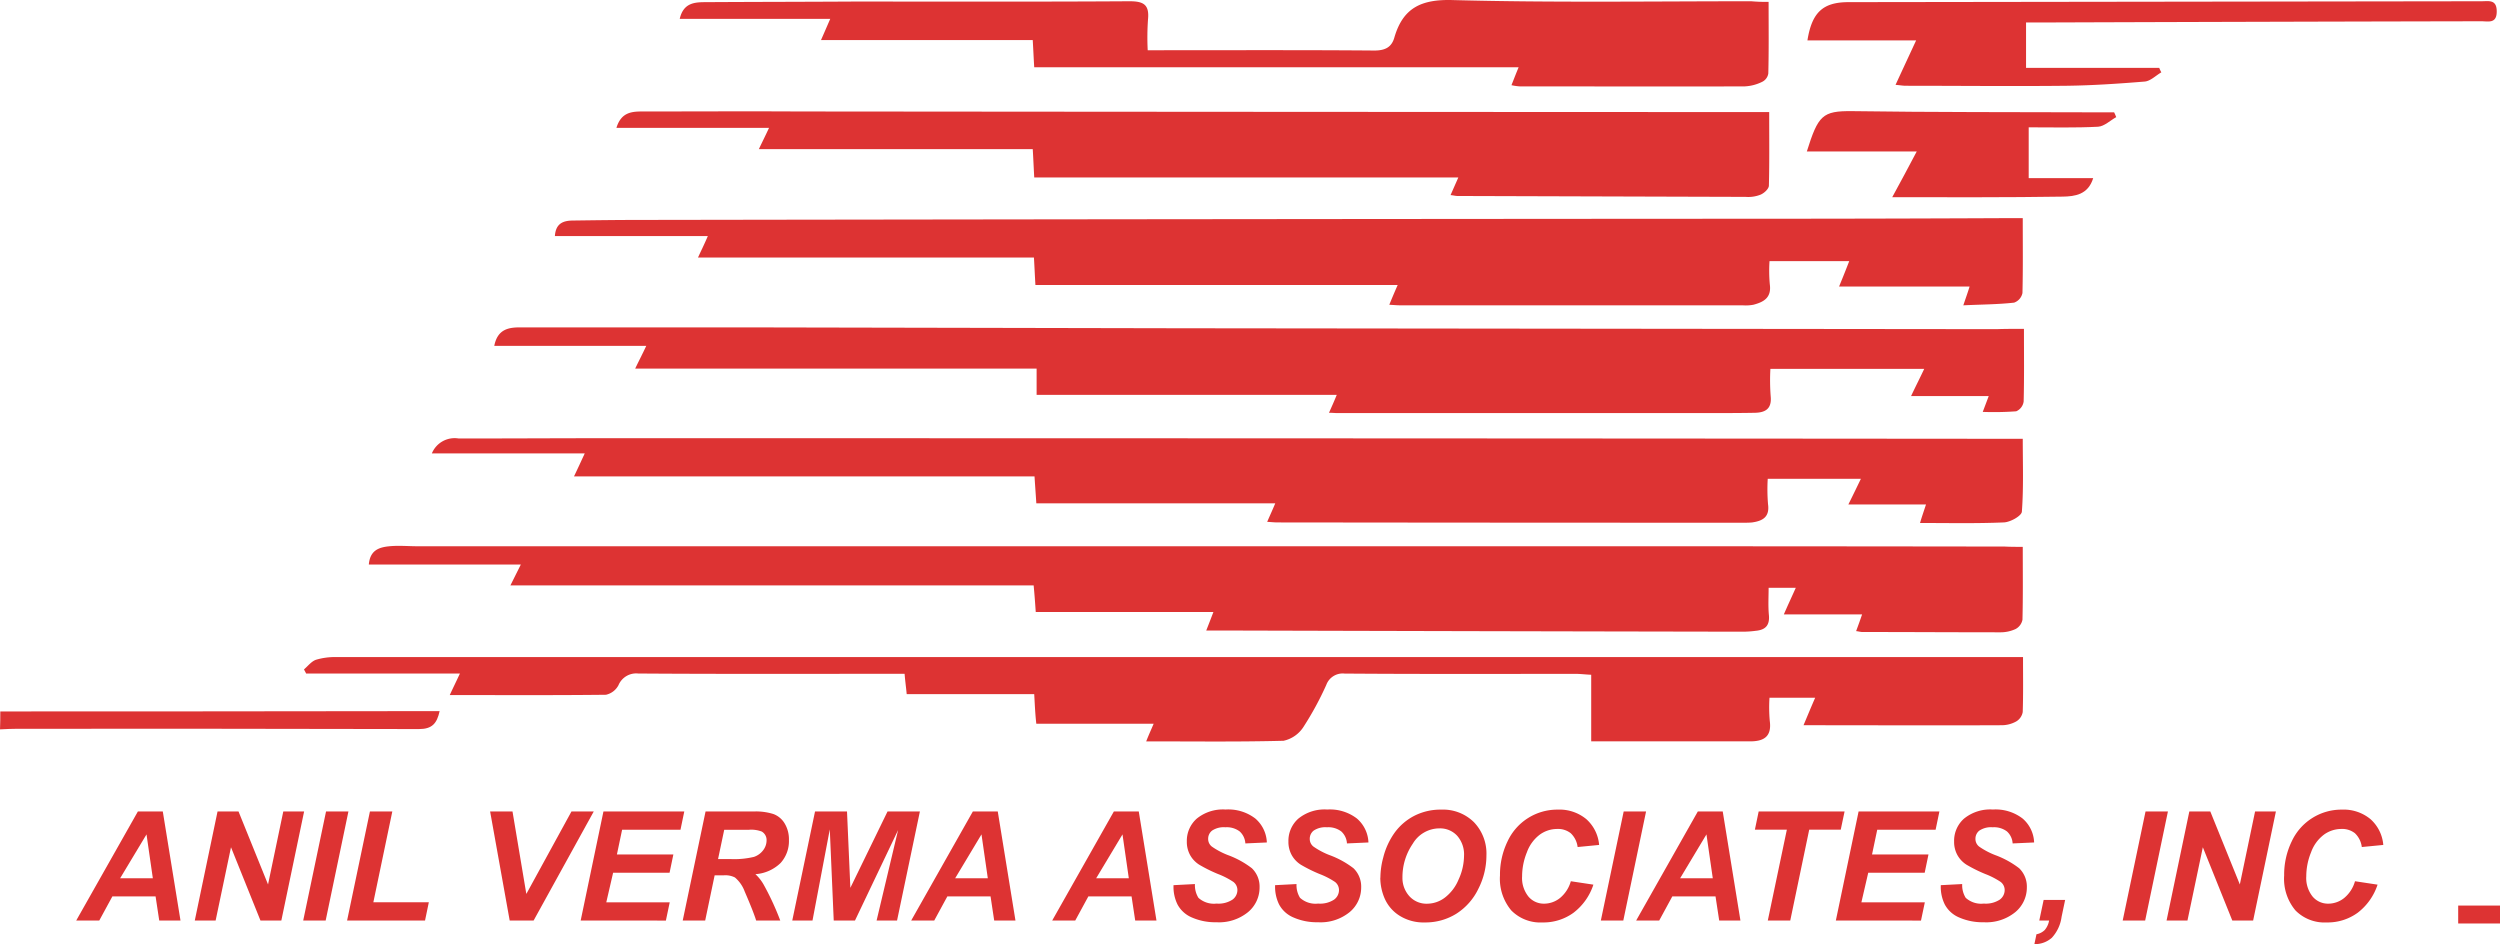 <?xml version="1.0" encoding="UTF-8"?> <svg xmlns="http://www.w3.org/2000/svg" width="260.326" height="98.315" viewBox="0 0 260.326 98.315"><path d="M33.791,280.559h-4.5l-1.363,2.509h-2.4l6.42-11.353h2.594l1.843,11.353H34.171Zm-.286-1.89-.658-4.569L30.1,278.669Z" transform="translate(-17.59 -187.216)" fill="#d33"></path><path d="M74.236,283.067H72.06l-3.067-7.628-1.6,7.628H65.222l2.37-11.353h2.184l3.074,7.6,1.588-7.6h2.169Z" transform="translate(-44.939 -187.215)" fill="#d33"></path><path d="M101.529,283.067l2.377-11.353h2.331l-2.37,11.353Z" transform="translate(-69.955 -187.215)" fill="#d33"></path><path d="M116.222,283.067l2.377-11.353h2.331l-1.975,9.455h5.777l-.395,1.9Z" transform="translate(-80.078 -187.215)" fill="#d33"></path><path d="M168.639,283.067h-2.494l-2.037-11.353h2.331l1.44,8.588,4.7-8.588H174.9Z" transform="translate(-113.072 -187.215)" fill="#d33"></path><path d="M194.44,283.067l2.37-11.353h8.418l-.395,1.9h-6.079l-.542,2.579h5.878l-.395,1.9h-5.878l-.712,3.082h6.606l-.4,1.9Z" transform="translate(-133.973 -187.215)" fill="#d33"></path><g><path d="M230.944,283.067h-2.339l2.377-11.353h5.042a6.058,6.058,0,0,1,2.025.267,2.3,2.3,0,0,1,1.169.979,3.2,3.2,0,0,1,.446,1.727,3.39,3.39,0,0,1-.867,2.389,4.154,4.154,0,0,1-2.625,1.166,4.571,4.571,0,0,1,.844,1.061,28.2,28.2,0,0,1,1.743,3.764h-2.509q-.3-.96-1.185-3a3.486,3.486,0,0,0-1.022-1.479,2.187,2.187,0,0,0-1.162-.225h-.953Zm1.34-6.4h1.239a8.781,8.781,0,0,0,2.5-.225,2,2,0,0,0,.964-.7,1.689,1.689,0,0,0,.349-1.007,1.021,1.021,0,0,0-.5-.929,3.064,3.064,0,0,0-1.34-.186h-2.571Z" transform="translate(-157.512 -187.215)" fill="#d33"></path><path d="M271.8,283.067h-2.215l-.41-9.487-1.8,9.487h-2.107l2.37-11.353h3.33l.348,7.953,3.872-7.953h3.369l-2.378,11.353h-2.13l2.238-9.417Z" transform="translate(-182.769 -187.215)" fill="#d33"></path><path d="M313.369,280.559h-4.5l-1.363,2.509h-2.4l6.42-11.353h2.594l1.843,11.353h-2.215Zm-.286-1.89-.658-4.569-2.741,4.569Z" transform="translate(-210.222 -187.216)" fill="#d33"></path><path d="M360.584,280.559h-4.5l-1.363,2.509h-2.4l6.42-11.353h2.594l1.843,11.353h-2.215Zm-.286-1.89-.658-4.569-2.741,4.569Z" transform="translate(-242.754 -187.216)" fill="#d33"></path><path d="M392.957,278.959l2.223-.116a2.482,2.482,0,0,0,.364,1.432,2.393,2.393,0,0,0,1.89.6,2.654,2.654,0,0,0,1.657-.411,1.232,1.232,0,0,0,.511-.991,1.069,1.069,0,0,0-.418-.852,8.118,8.118,0,0,0-1.615-.829,15.269,15.269,0,0,1-1.928-.956,2.8,2.8,0,0,1-.957-1,2.841,2.841,0,0,1-.348-1.432,3.08,3.08,0,0,1,1.038-2.378,4.318,4.318,0,0,1,3-.944,4.618,4.618,0,0,1,3.094.937,3.452,3.452,0,0,1,1.2,2.493l-2.238.1a1.822,1.822,0,0,0-.589-1.247,2.221,2.221,0,0,0-1.487-.434,2.193,2.193,0,0,0-1.382.341,1.067,1.067,0,0,0-.415.86,1,1,0,0,0,.38.805,7.8,7.8,0,0,0,1.681.891,9.377,9.377,0,0,1,2.493,1.37,2.654,2.654,0,0,1,.8,1.99,3.326,3.326,0,0,1-1.189,2.567,4.785,4.785,0,0,1-3.31,1.065,6.036,6.036,0,0,1-2.536-.492,3.017,3.017,0,0,1-1.514-1.366,4.157,4.157,0,0,1-.41-2.014" transform="translate(-270.751 -186.786)" fill="#d33"></path><path d="M426.974,278.959l2.223-.116a2.481,2.481,0,0,0,.364,1.432,2.393,2.393,0,0,0,1.89.6,2.654,2.654,0,0,0,1.657-.411,1.232,1.232,0,0,0,.511-.991,1.069,1.069,0,0,0-.418-.852,8.126,8.126,0,0,0-1.615-.829,15.271,15.271,0,0,1-1.928-.956,2.8,2.8,0,0,1-.957-1,2.841,2.841,0,0,1-.348-1.432,3.08,3.08,0,0,1,1.038-2.378,4.319,4.319,0,0,1,3-.944,4.618,4.618,0,0,1,3.094.937,3.453,3.453,0,0,1,1.2,2.493l-2.238.1a1.822,1.822,0,0,0-.589-1.247,2.221,2.221,0,0,0-1.487-.434,2.193,2.193,0,0,0-1.382.341,1.067,1.067,0,0,0-.414.86,1,1,0,0,0,.38.805,7.792,7.792,0,0,0,1.68.891,9.377,9.377,0,0,1,2.494,1.37,2.654,2.654,0,0,1,.8,1.99,3.326,3.326,0,0,1-1.189,2.567,4.786,4.786,0,0,1-3.311,1.065,6.036,6.036,0,0,1-2.536-.492,3.018,3.018,0,0,1-1.514-1.366,4.157,4.157,0,0,1-.411-2.014" transform="translate(-294.189 -186.786)" fill="#d33"></path><path d="M462.215,278.185a8.117,8.117,0,0,1,.3-2.122,7.6,7.6,0,0,1,1.2-2.594,5.834,5.834,0,0,1,2.04-1.738,6,6,0,0,1,2.8-.639,4.578,4.578,0,0,1,3.4,1.309,4.712,4.712,0,0,1,1.3,3.469,7.653,7.653,0,0,1-.844,3.477,6.3,6.3,0,0,1-2.292,2.587,6.047,6.047,0,0,1-3.276.906,4.687,4.687,0,0,1-2.664-.72,4.02,4.02,0,0,1-1.526-1.785,5.49,5.49,0,0,1-.449-2.149m2.308-.047a2.818,2.818,0,0,0,.712,1.96,2.4,2.4,0,0,0,1.874.79,3.074,3.074,0,0,0,1.816-.624,4.536,4.536,0,0,0,1.44-1.89,5.989,5.989,0,0,0,.569-2.467,2.939,2.939,0,0,0-.72-2.1,2.415,2.415,0,0,0-1.835-.763,3.235,3.235,0,0,0-2.784,1.6,6.145,6.145,0,0,0-1.073,3.5" transform="translate(-318.473 -186.786)" fill="#d33"></path><path d="M509.63,278.549l2.354.356a6.04,6.04,0,0,1-2.068,2.924,5.316,5.316,0,0,1-3.229,1.011,4.241,4.241,0,0,1-3.257-1.255,5.138,5.138,0,0,1-1.173-3.639,7.954,7.954,0,0,1,.786-3.543,5.705,5.705,0,0,1,5.216-3.311,4.389,4.389,0,0,1,2.982.987,4.042,4.042,0,0,1,1.339,2.691l-2.238.217a2.379,2.379,0,0,0-.716-1.436,2.126,2.126,0,0,0-1.414-.445,3.09,3.09,0,0,0-1.808.589,3.976,3.976,0,0,0-1.344,1.839,6.648,6.648,0,0,0-.5,2.5,3.085,3.085,0,0,0,.655,2.106,2.083,2.083,0,0,0,1.63.744,2.641,2.641,0,0,0,1.661-.588,3.488,3.488,0,0,0,1.127-1.743" transform="translate(-346.063 -186.786)" fill="#d33"></path><path d="M536.026,283.067l2.378-11.353h2.331l-2.37,11.353Z" transform="translate(-369.329 -187.215)" fill="#d33"></path><path d="M556.117,280.559h-4.5l-1.363,2.509h-2.4l6.42-11.353h2.594l1.843,11.353H556.5Zm-.286-1.89-.658-4.569-2.742,4.569Z" transform="translate(-377.479 -187.216)" fill="#d33"></path><path d="M591.284,283.067h-2.339l1.983-9.456H587.6l.395-1.9h8.945l-.4,1.9h-3.283Z" transform="translate(-404.863 -187.215)" fill="#d33"></path><path d="M614.717,283.067l2.369-11.353H625.5l-.395,1.9h-6.079l-.542,2.579h5.878l-.395,1.9h-5.878l-.713,3.082h6.606l-.4,1.9Z" transform="translate(-423.549 -187.215)" fill="#d33"></path><path d="M649.874,278.959l2.222-.116a2.48,2.48,0,0,0,.364,1.432,2.393,2.393,0,0,0,1.89.6,2.655,2.655,0,0,0,1.658-.411,1.232,1.232,0,0,0,.511-.991,1.068,1.068,0,0,0-.418-.852,8.135,8.135,0,0,0-1.615-.829,15.284,15.284,0,0,1-1.928-.956,2.8,2.8,0,0,1-.956-1,2.842,2.842,0,0,1-.349-1.432,3.08,3.08,0,0,1,1.038-2.378,4.318,4.318,0,0,1,3-.944,4.619,4.619,0,0,1,3.094.937,3.452,3.452,0,0,1,1.2,2.493l-2.238.1a1.822,1.822,0,0,0-.589-1.247,2.221,2.221,0,0,0-1.487-.434,2.191,2.191,0,0,0-1.382.341,1.066,1.066,0,0,0-.414.86,1,1,0,0,0,.379.805,7.809,7.809,0,0,0,1.681.891,9.373,9.373,0,0,1,2.493,1.37,2.654,2.654,0,0,1,.8,1.99,3.327,3.327,0,0,1-1.189,2.567,4.786,4.786,0,0,1-3.31,1.065,6.036,6.036,0,0,1-2.537-.492,3.02,3.02,0,0,1-1.514-1.366,4.154,4.154,0,0,1-.41-2.014" transform="translate(-447.771 -186.786)" fill="#d33"></path><path d="M682.149,301.322h2.238l-.372,1.774A3.988,3.988,0,0,1,683,305.268a2.679,2.679,0,0,1-1.816.662l.217-1.03a1.655,1.655,0,0,0,.863-.445,2.056,2.056,0,0,0,.453-.988h-1.022Z" transform="translate(-469.343 -207.615)" fill="#d33"></path><path d="M710.765,283.067l2.378-11.353h2.331l-2.37,11.353Z" transform="translate(-489.727 -187.215)" fill="#d33"></path><path d="M734.472,283.067H732.3l-3.067-7.628-1.6,7.628h-2.176l2.37-11.353h2.184l3.075,7.6,1.587-7.6h2.169Z" transform="translate(-499.851 -187.215)" fill="#d33"></path><path d="M772.2,278.549l2.354.356a6.042,6.042,0,0,1-2.068,2.924,5.315,5.315,0,0,1-3.229,1.011A4.241,4.241,0,0,1,766,281.585a5.138,5.138,0,0,1-1.173-3.639,7.954,7.954,0,0,1,.786-3.543,5.706,5.706,0,0,1,5.216-3.311,4.389,4.389,0,0,1,2.982.987,4.041,4.041,0,0,1,1.339,2.691l-2.238.217a2.379,2.379,0,0,0-.716-1.436,2.127,2.127,0,0,0-1.414-.445,3.09,3.09,0,0,0-1.808.589,3.976,3.976,0,0,0-1.344,1.839,6.648,6.648,0,0,0-.5,2.5,3.086,3.086,0,0,0,.655,2.106,2.082,2.082,0,0,0,1.63.744,2.64,2.64,0,0,0,1.661-.588,3.486,3.486,0,0,0,1.127-1.743" transform="translate(-526.977 -186.786)" fill="#d33"></path></g><rect width="4.354" height="1.866" transform="translate(255.973 94.297)" fill="#d33"></rect><g><path d="M.031,238.152q21.038,0,42.076-.031h3.67c-.28,1.275-.777,1.866-2.146,1.866q-20.9-.047-41.765-.031c-.622,0-1.244.031-1.866.062.031-.622.031-1.244.031-1.866" transform="translate(0 -164.069)" fill="#d33"></path><path d="M295.724,182.891c0,2.643.031,5.131-.031,7.588a1.4,1.4,0,0,1-.715.964,3.734,3.734,0,0,1-1.648.342c-4.758,0-9.547-.031-14.305-.031-.187,0-.373-.062-.653-.093.218-.591.4-1.088.622-1.742h-8.148c.435-1,.809-1.8,1.244-2.768h-2.83c0,.933-.062,1.9.031,2.861.093,1.088-.4,1.524-1.368,1.617a10.577,10.577,0,0,1-1.4.093q-27.149-.047-54.267-.124H210.7c.28-.715.5-1.275.746-1.928h-18.5c-.062-.9-.124-1.773-.218-2.768H138.241l1.088-2.177H123.5c.124-1.524,1.12-1.8,2.146-1.9.964-.093,1.959,0,2.954,0H250.164q21.831,0,43.694.031c.591.031,1.088.031,1.866.031" transform="translate(-85.093 -125.943)" fill="#d33"></path><path d="M310.262,146.783c0,2.643.093,5.131-.093,7.588-.031.435-1.182,1.088-1.866,1.12-2.83.124-5.691.062-8.739.062.218-.746.4-1.244.622-1.928H292.1c.5-1,.871-1.773,1.306-2.674h-9.7a18.571,18.571,0,0,0,.031,2.643c.187,1.337-.56,1.742-1.648,1.9-.311.031-.622.031-.933.031q-24.257,0-48.483-.031c-.311,0-.591-.031-1.088-.062.28-.653.529-1.182.84-1.928H207.544c-.062-1-.124-1.773-.187-2.8H159.4c.435-.9.715-1.524,1.12-2.395H144.6a2.563,2.563,0,0,1,2.8-1.555c5.193,0,10.356-.031,15.549-.031q72.677,0,145.324.062Z" transform="translate(-99.631 -101.093)" fill="#d33"></path><path d="M324.787,109.776c0,2.706.031,5.131-.031,7.557a1.3,1.3,0,0,1-.777,1.026,31.651,31.651,0,0,1-3.483.062c.249-.653.4-1.057.622-1.648h-8.086c.5-1.057.9-1.835,1.368-2.83H298.384a21.957,21.957,0,0,0,.031,2.861c.124,1.275-.529,1.679-1.617,1.71-1.71.031-3.421.031-5.131.031H253.26c-.218,0-.4-.031-.84-.031.28-.622.529-1.182.809-1.866H221.975v-2.737h-41.8c.4-.84.746-1.493,1.151-2.364H165.5c.342-1.742,1.493-1.928,2.706-1.928h23.013l45.715.093,85.054.093c.778-.031,1.586-.031,2.8-.031" transform="translate(-114.032 -75.53)" fill="#d33"></path><path d="M338.649,73.021c0,2.737.031,5.256-.031,7.806a1.348,1.348,0,0,1-.871,1c-1.679.187-3.359.187-5.287.28.28-.84.467-1.337.653-1.959h-13.59c.373-.9.684-1.679,1.057-2.643h-8.3a15.743,15.743,0,0,0,.031,2.426c.187,1.4-.653,1.835-1.71,2.115a4.19,4.19,0,0,1-1.088.062H273.9c-.342,0-.715-.031-1.213-.062.28-.684.529-1.275.871-2.053H235.838c-.062-1-.093-1.866-.155-2.861H200.7c.373-.809.684-1.431,1.026-2.239H185.8c.093-1.4.964-1.617,1.959-1.617,2.27-.031,4.571-.062,6.842-.062q57.983-.093,115.967-.124,13.061,0,26.123-.062h1.959" transform="translate(-128.019 -50.313)" fill="#d33"></path><path d="M177.836,223.877H164.557c-.062-.684-.155-1.306-.218-2.115h-1.462c-8.77,0-17.508.031-26.278-.031a2,2,0,0,0-2.053,1.213,1.941,1.941,0,0,1-1.306,1c-5.318.062-10.667.031-16.265.031.373-.809.684-1.431,1.057-2.239H102.018c-.062-.155-.155-.28-.218-.435.4-.342.777-.84,1.244-1a6.814,6.814,0,0,1,2.115-.28H280.8c0,2.021.031,3.856-.031,5.722a1.425,1.425,0,0,1-.715,1,3.125,3.125,0,0,1-1.493.373c-6.78.031-13.559,0-20.618,0,.435-1.026.777-1.866,1.213-2.861H254.4a15.8,15.8,0,0,0,.031,2.426c.218,1.648-.653,2.115-2.052,2.115H235.835v-6.935c-.684-.031-1.12-.093-1.586-.093-8.023,0-16.078.031-24.1-.031a1.816,1.816,0,0,0-1.9,1.182,32.68,32.68,0,0,1-2.364,4.354,3.306,3.306,0,0,1-2.084,1.462c-4.7.124-9.392.062-14.305.062.28-.715.5-1.182.777-1.835H178.054c-.124-1.088-.155-1.99-.218-3.079" transform="translate(-70.142 -151.598)" fill="#d33"></path><path d="M326.44,37.353c0,2.674.031,5.162-.031,7.65,0,.342-.5.809-.9.964a3.494,3.494,0,0,1-1.524.218l-30.01-.093c-.187,0-.4-.062-.715-.093.249-.56.466-1.057.809-1.835h-44.16c-.062-1.088-.093-1.928-.156-2.954H221.234c.4-.84.684-1.4,1.057-2.208H206.4c.5-1.648,1.617-1.71,2.737-1.71,5.38,0,10.791-.031,16.171,0q49.587.047,99.173.062Z" transform="translate(-142.213 -25.684)" fill="#d33"></path><path d="M340.985.193c0,2.612.031,5.038-.031,7.464a1.162,1.162,0,0,1-.653.871,4.552,4.552,0,0,1-1.773.466c-7.837.031-15.643,0-23.479,0a5.48,5.48,0,0,1-.84-.124c.249-.622.435-1.12.746-1.866H264.514c-.062-1-.093-1.8-.155-2.83H242.31c.373-.84.622-1.431.964-2.208H227.6C228,.224,229.248.224,230.43.224,235.5.193,240.6.193,245.668.162c9.578,0,19.188.031,28.766-.031,1.462,0,2.084.342,1.928,1.9a26.813,26.813,0,0,0-.031,3.2h1.524c7.37,0,14.71-.031,22.08.031,1.12,0,1.8-.342,2.084-1.368.9-3.079,2.8-3.981,6.064-3.887,10.356.28,20.743.124,31.1.124a16.311,16.311,0,0,0,1.8.062" transform="translate(-156.82 0)" fill="#d33"></path><path d="M627.964,2.6V7.325h13.87a3.136,3.136,0,0,0,.218.466c-.591.342-1.151.933-1.773.964-2.674.218-5.38.4-8.055.435-5.6.062-11.2,0-16.793,0-.311,0-.591-.062-1.057-.093.715-1.555,1.368-2.954,2.146-4.634H605.2c.467-2.923,1.617-3.981,4.292-3.981L675.39.39c.746,0,1.586-.218,1.586,1.057,0,1.306-.871,1.026-1.617,1.026Q652.5,2.52,629.674,2.6Z" transform="translate(-416.991 -0.259)" fill="#d33"></path><path d="M613.894,46.174c.933-1.71,1.648-3.048,2.55-4.758H605c1.182-3.763,1.617-4.229,4.7-4.2,8.428.124,16.855.093,25.314.124H637c.062.155.156.311.218.5-.622.342-1.244.964-1.9,1-2.364.124-4.727.062-7.215.062v5.287h6.717c-.529,1.742-1.928,1.9-3.141,1.928-5.847.093-11.662.062-17.788.062" transform="translate(-416.854 -25.643)" fill="#d33"></path></g></svg> 